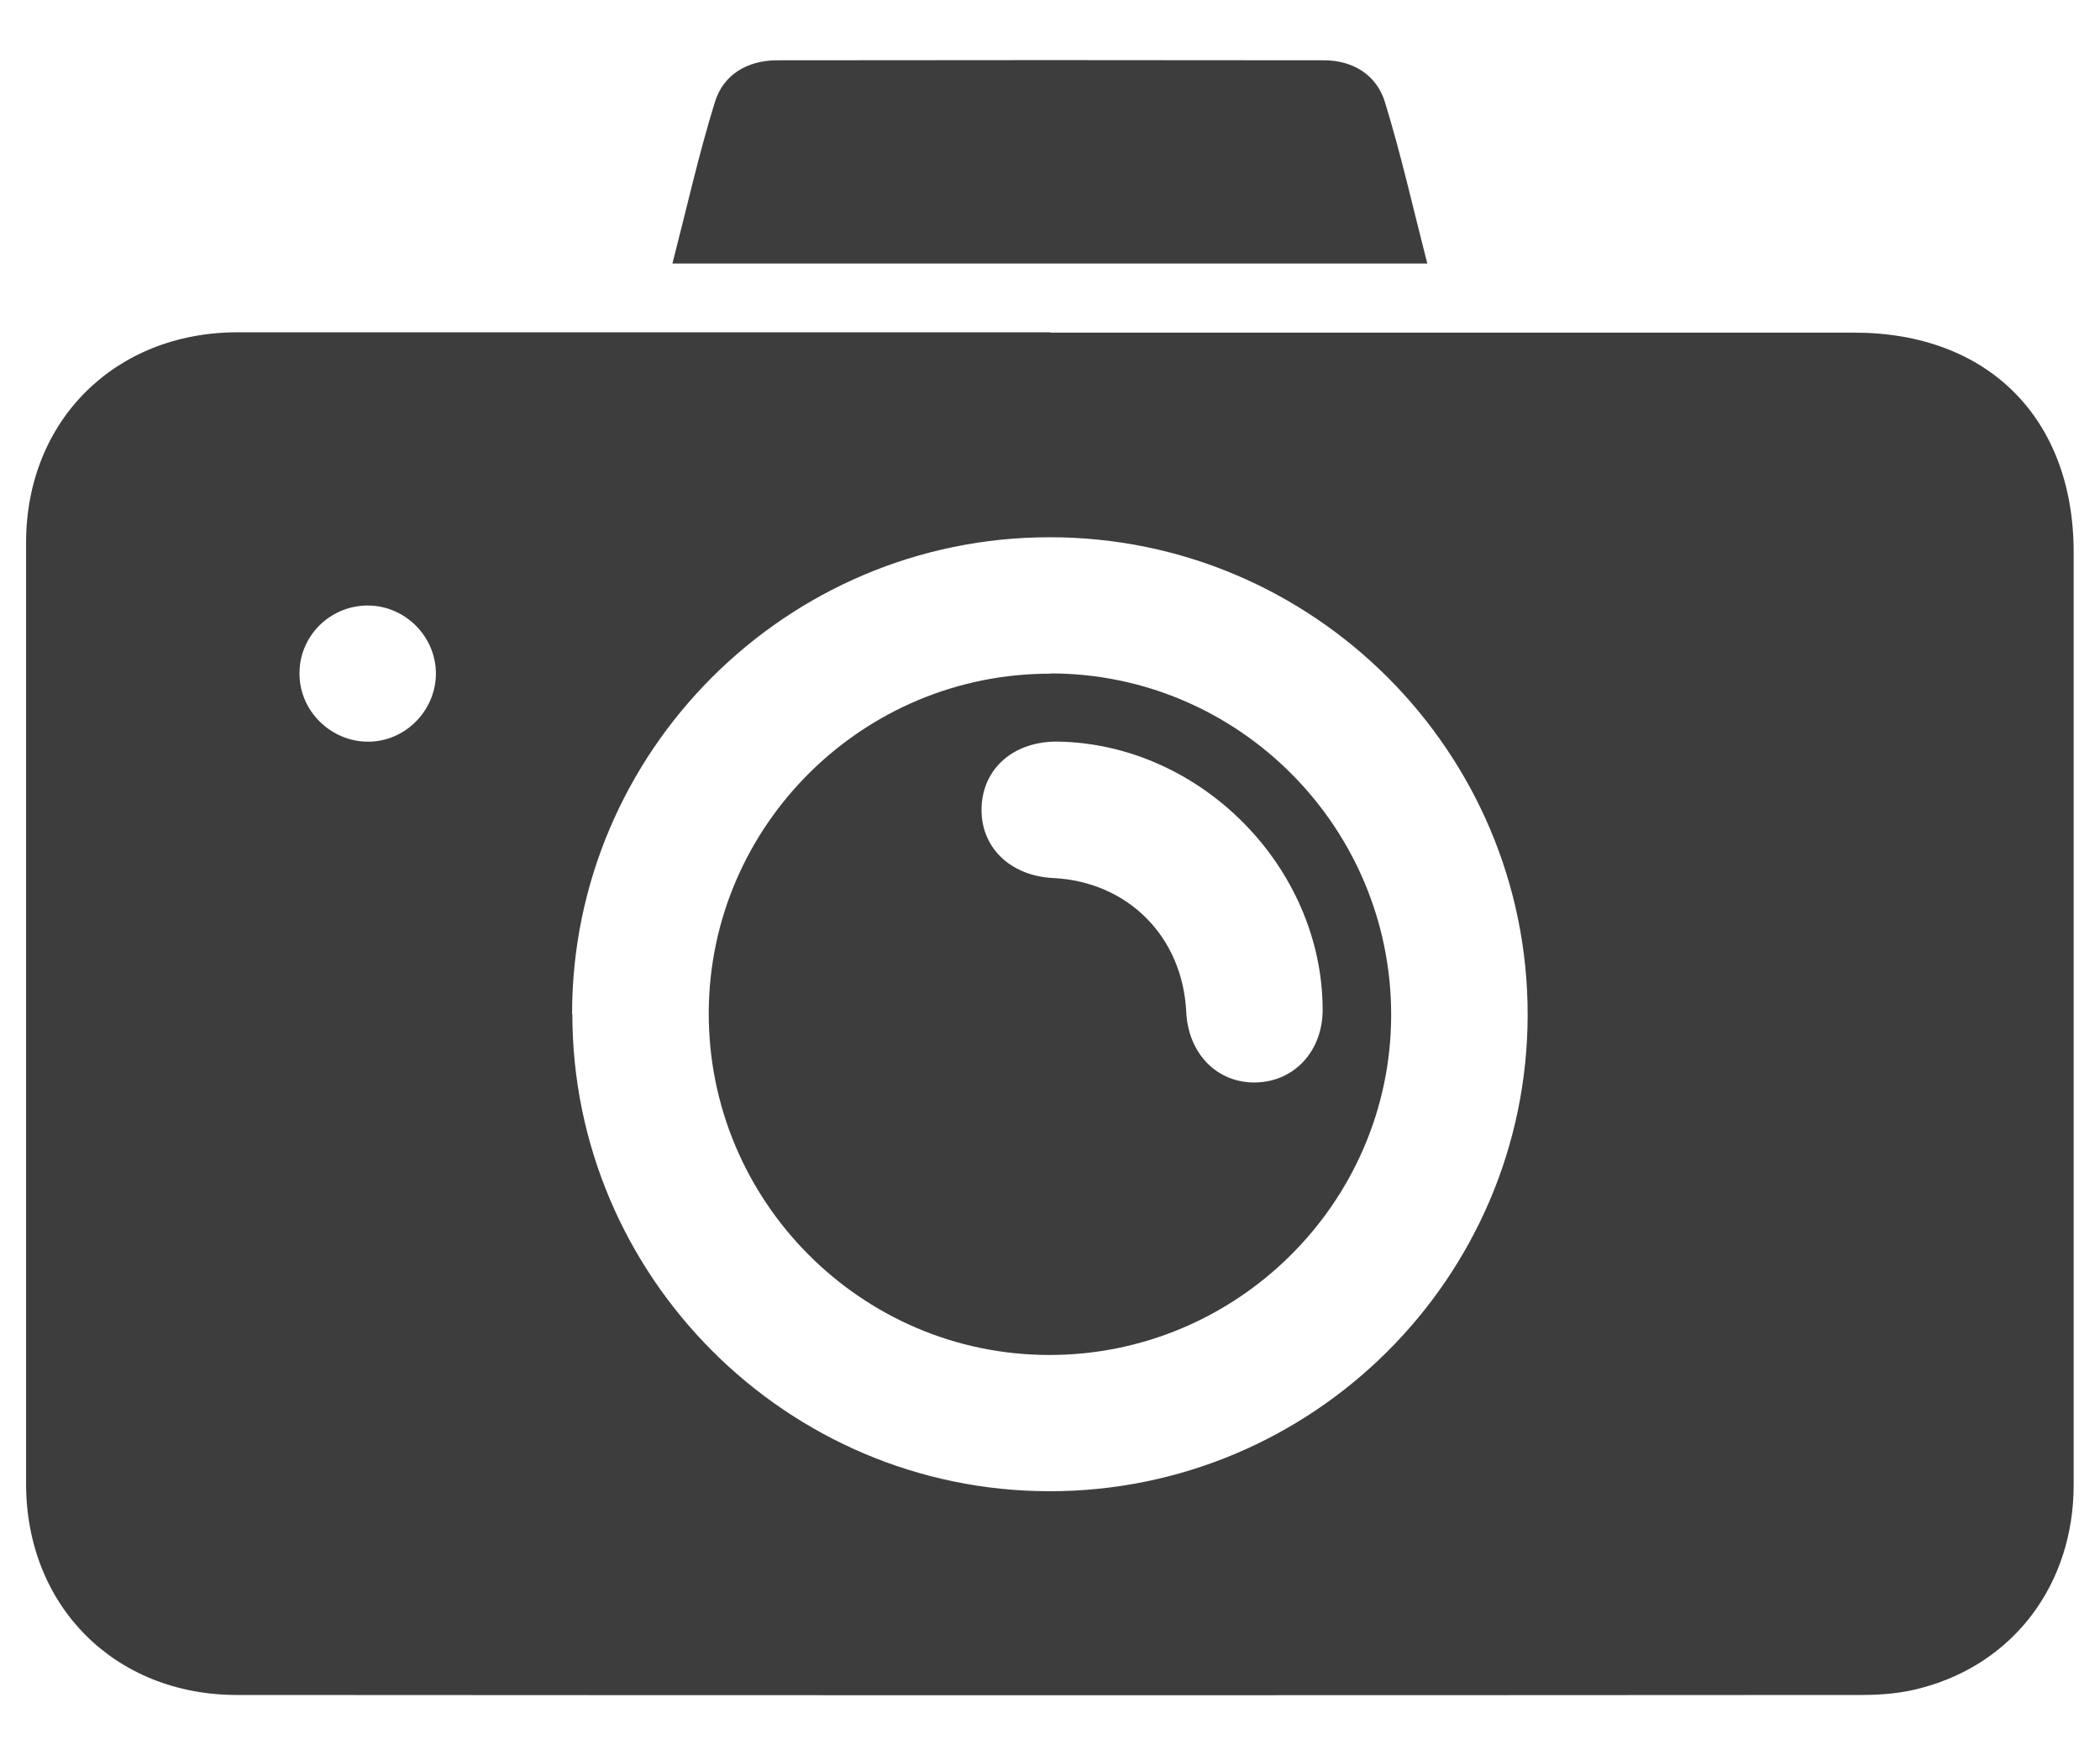 <svg width="24" height="20" viewBox="0 0 24 20" fill="none" xmlns="http://www.w3.org/2000/svg">
<path d="M12.005 3.801C15.068 3.801 18.132 3.801 21.192 3.801C22.72 3.801 23.699 4.78 23.699 6.311C23.699 9.862 23.699 13.417 23.699 16.968C23.699 18.101 23.015 19.011 21.954 19.289C21.738 19.348 21.504 19.368 21.281 19.368C15.089 19.372 8.901 19.372 2.709 19.368C1.311 19.368 0.298 18.352 0.298 16.954C0.298 13.368 0.298 9.787 0.298 6.201C0.298 4.807 1.314 3.797 2.716 3.797C5.81 3.797 8.907 3.797 12.002 3.797L12.005 3.801ZM6.541 11.586C6.541 14.588 8.99 17.036 11.991 17.04C15 17.043 17.452 14.605 17.459 11.603C17.465 8.592 15.01 6.136 11.995 6.139C8.99 6.139 6.538 8.585 6.538 11.586H6.541ZM4.206 8.475C4.632 8.475 4.979 8.121 4.982 7.699C4.982 7.276 4.635 6.923 4.209 6.919C3.773 6.916 3.416 7.269 3.423 7.705C3.426 8.128 3.784 8.475 4.206 8.475Z" fill="#3D3D3D"/>
<path d="M7.685 3.011C7.847 2.383 7.984 1.768 8.17 1.167C8.266 0.854 8.537 0.693 8.87 0.689C10.958 0.686 13.046 0.686 15.131 0.689C15.46 0.689 15.732 0.854 15.828 1.167C16.013 1.768 16.151 2.386 16.312 3.011H7.682H7.685Z" fill="#3D3D3D"/>
<path d="M12.011 7.695C14.161 7.698 15.909 9.46 15.899 11.613C15.889 13.749 14.13 15.487 11.987 15.483C9.838 15.48 8.09 13.718 8.1 11.565C8.11 9.429 9.865 7.691 12.011 7.698V7.695ZM12.094 8.474C11.592 8.467 11.235 8.773 11.218 9.223C11.201 9.676 11.541 10.009 12.036 10.033C12.891 10.075 13.516 10.703 13.557 11.565C13.581 12.042 13.911 12.379 14.354 12.369C14.797 12.358 15.119 12.005 15.116 11.531C15.109 9.906 13.722 8.502 12.091 8.474H12.094Z" fill="#3D3D3D"/>
</svg>
